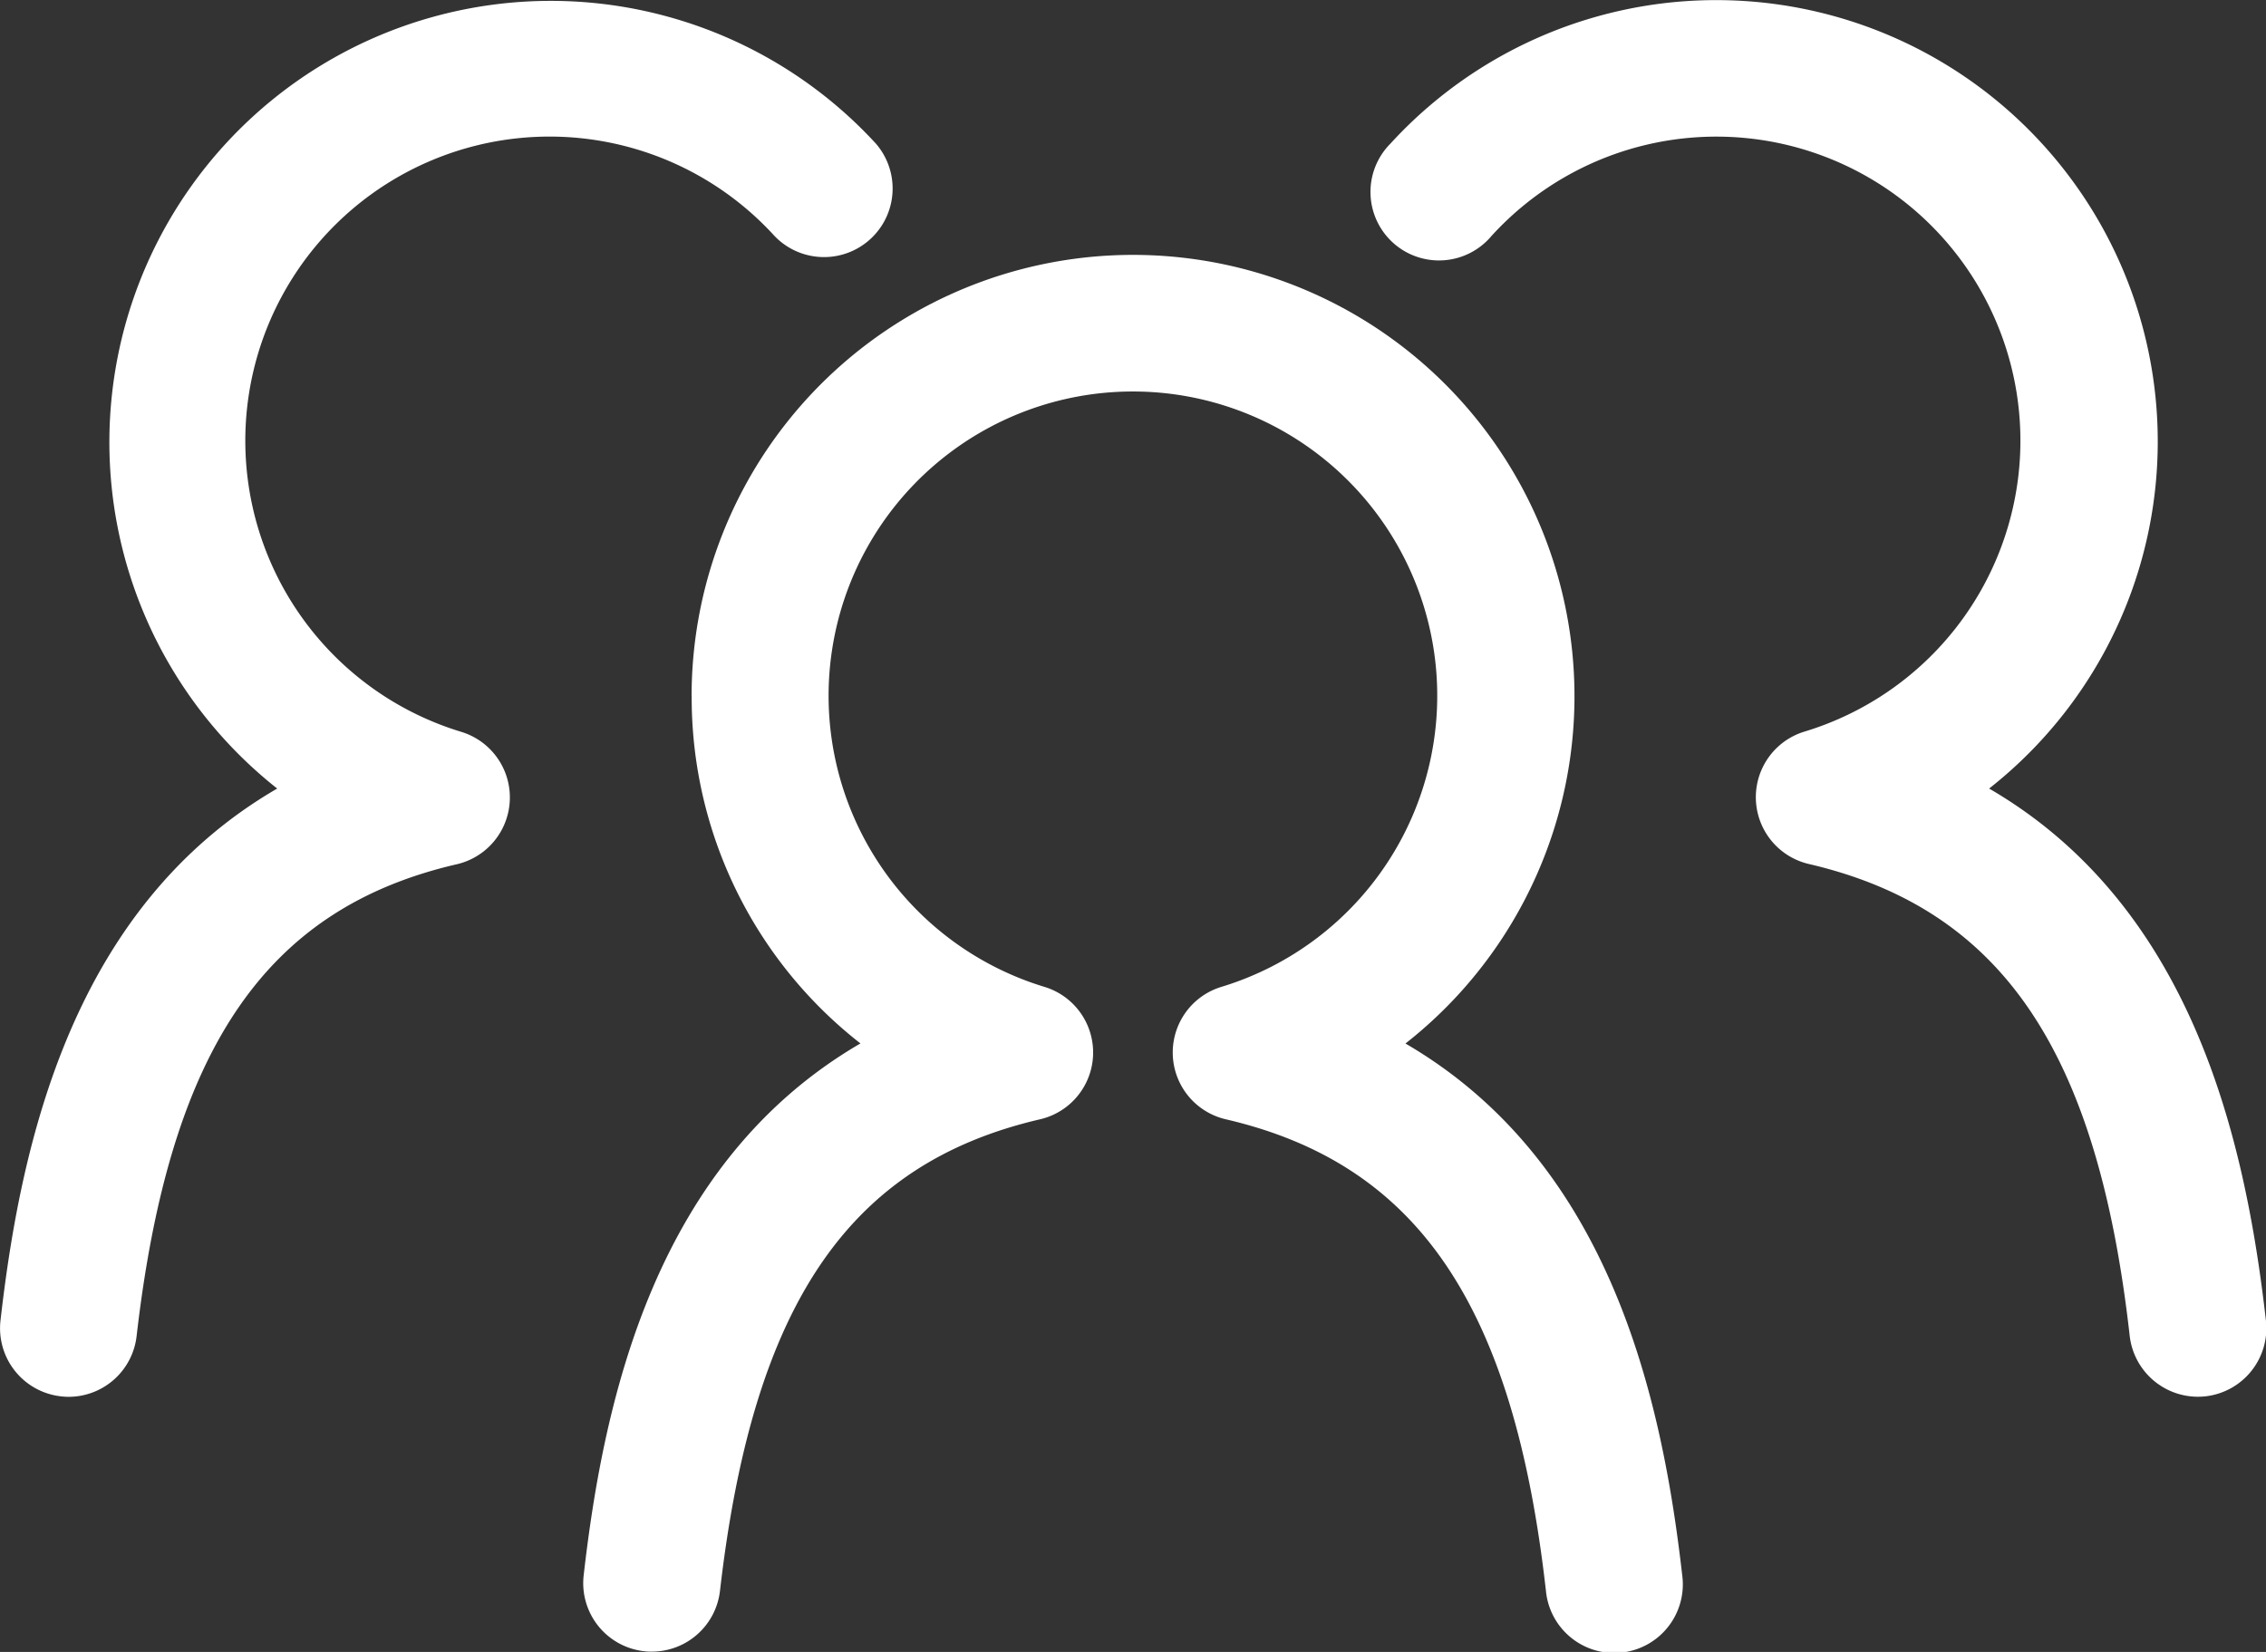 <svg xmlns="http://www.w3.org/2000/svg" width="27.483" height="20.04" viewBox="0 0 27.483 20.04"><rect x="0" y="0" width="27.483" height="20.04" fill="#333333" stroke="none"/><defs><style>.a{fill:#fff;}</style></defs><g transform="translate(0 -0.037)"><g transform="translate(0 0.037)"><path class="a" d="M66.116,33.72a5.32,5.32,0,0,0,2.047,4.215c-2.477,1.442-3.109,4.281-3.357,6.453a.831.831,0,0,0,.732.92.693.693,0,0,0,.095.005.832.832,0,0,0,.826-.735c.4-3.471,1.557-5.183,3.884-5.723a.832.832,0,0,0,.052-1.606,3.691,3.691,0,1,1,2.145,0,.832.832,0,0,0,.053,1.606c2.326.54,3.493,2.252,3.884,5.723a.832.832,0,1,0,1.653-.189c-.248-2.172-.88-5.011-3.357-6.453a5.354,5.354,0,1,0-8.658-4.217Z" transform="translate(-57.727 -25.277)"/><path class="a" d="M153.9,2.9a3.688,3.688,0,1,1,3.8,6.011.832.832,0,0,0,.057,1.609c2.327.546,3.493,2.253,3.884,5.723a.833.833,0,0,0,.825.738.923.923,0,0,0,.095-.005.832.832,0,0,0,.732-.92c-.248-2.173-.88-5.013-3.357-6.453a5.355,5.355,0,1,0-7.262-7.823A.831.831,0,1,0,153.9,2.9Z" transform="translate(-135.811 -0.037)"/><path class="a" d="M.833,17.041a.831.831,0,0,0,.824-.738c.4-3.47,1.558-5.186,3.885-5.723a.832.832,0,0,0,.052-1.606,3.69,3.69,0,1,1,3.8-6.015.832.832,0,0,0,1.229-1.121A5.354,5.354,0,1,0,3.362,9.662C.885,11.1.253,13.942.006,16.115a.831.831,0,0,0,.731.92C.77,17.039.8,17.041.833,17.041Z" transform="translate(0 -0.096)"/></g></g></svg>